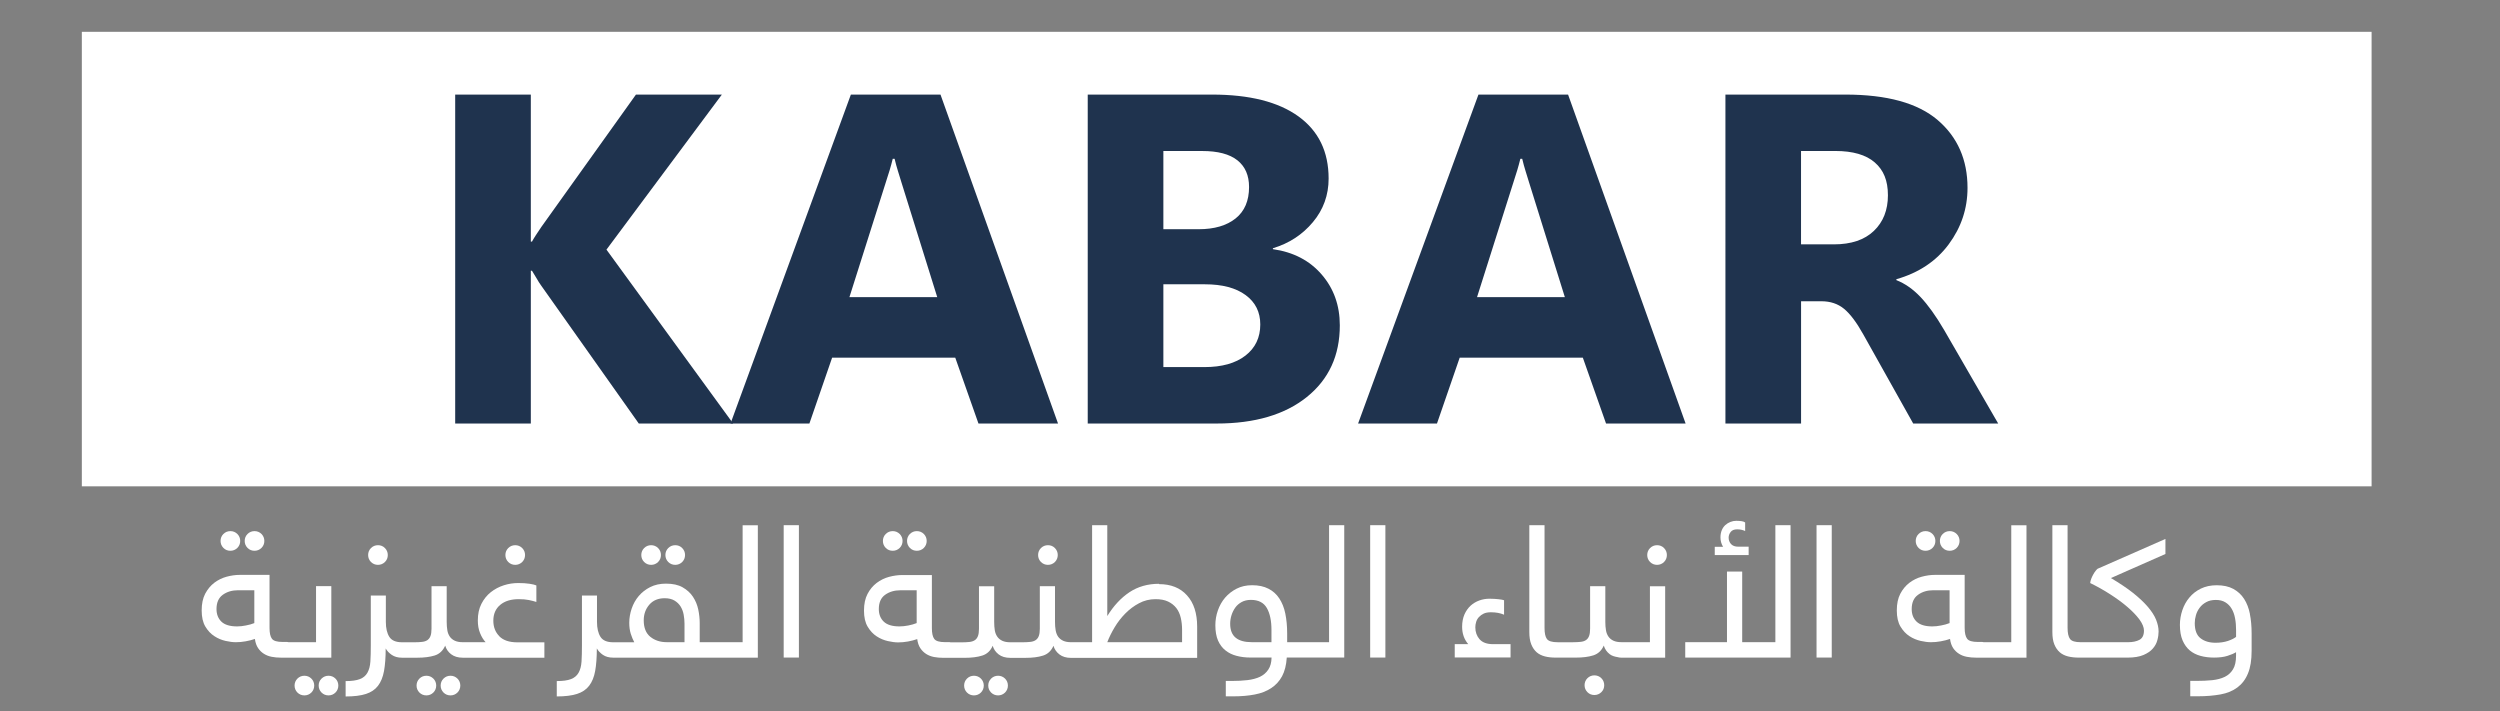 <?xml version="1.0" encoding="UTF-8"?>
<svg id="_Слой_1" data-name=" Слой 1" xmlns="http://www.w3.org/2000/svg" viewBox="0 0 770.78 219.32">
  <rect x="0" y="0" width="770.78" height="219.32" fill="#808080" stroke="none"/>
  <defs>
    <style>
      .cls-1 {
        fill: #fff;
      }

      .cls-1, .cls-2 {
        stroke-width: 0px;
      }

      .cls-2 {
        fill: #1f334e;
      }
    </style>
  </defs>
  <rect class="cls-1" x="25.23" y="9.81" width="705.96" height="140.13"/>
  <path class="cls-2" d="M226.02,130.57h-29.08l-30.17-42.64c-.44-.61-.85-1.26-1.23-1.94-.38-.68-.89-1.52-1.52-2.51h-.36v47.1h-23.32V29.16h23.32v45.33h.36c.33-.62.73-1.27,1.19-1.98.46-.71,1.02-1.56,1.7-2.55l29.16-40.8h26.49l-35.58,47.8,39.05,53.61Z"/>
  <path class="cls-2" d="M225.23,130.57l37.1-101.4h27.64l36.23,101.4h-24.53l-7.15-20.29h-37.97l-7,20.29h-24.32ZM261.89,91.61h27.07l-11.05-35.43c-.39-1.27-.75-2.44-1.08-3.5-.34-1.06-.67-2.3-1.01-3.71h-.58c-.29,1.18-.6,2.34-.94,3.47-.33,1.12-.72,2.36-1.16,3.67l-11.25,35.5Z"/>
  <path class="cls-2" d="M335.36,130.57V29.16h38.32c11.55,0,20.43,2.24,26.64,6.72,6.2,4.48,9.31,10.87,9.31,19.17,0,5.09-1.61,9.57-4.84,13.43-3.22,3.86-7.33,6.55-12.34,8.06v.28c6.3.9,11.32,3.5,15.04,7.82,3.73,4.31,5.59,9.54,5.59,15.67,0,9.29-3.39,16.66-10.17,22.1-6.78,5.44-16.05,8.17-27.79,8.17h-39.77ZM358.68,46.56v24.11h10.9c4.81,0,8.6-1.11,11.37-3.32,2.76-2.21,4.15-5.44,4.15-9.69,0-3.58-1.2-6.33-3.6-8.24-2.41-1.91-6.02-2.86-10.83-2.86h-11.98ZM358.68,87.65v25.53h12.63c5.39,0,9.61-1.17,12.67-3.54,3.05-2.36,4.58-5.56,4.58-9.61,0-3.82-1.5-6.83-4.51-9.05-3.01-2.22-7.2-3.33-12.59-3.33h-12.78Z"/>
  <path class="cls-2" d="M418.72,130.57l37.1-101.4h27.64l36.23,101.4h-24.53l-7.15-20.29h-37.97l-7,20.29h-24.32ZM455.39,91.61h27.07l-11.05-35.43c-.39-1.27-.75-2.44-1.08-3.5-.34-1.06-.67-2.3-1.01-3.71h-.58c-.29,1.18-.6,2.34-.94,3.47-.33,1.12-.72,2.36-1.16,3.67l-11.25,35.5Z"/>
  <path class="cls-2" d="M616.06,130.57h-26.2l-15.37-27.44c-2.07-3.72-4.05-6.36-5.95-7.92-1.91-1.56-4.22-2.33-6.97-2.33h-6.28v37.69h-23.32V29.16h36.95c12.85,0,22.34,2.61,28.48,7.85,6.13,5.24,9.21,12.21,9.21,20.93,0,6.36-1.93,12.15-5.78,17.36-3.85,5.21-9.24,8.81-16.16,10.79v.28c2.64,1.03,5.13,2.77,7.43,5.19,2.31,2.43,4.74,5.81,7.28,10.15l16.68,28.86ZM555.28,46.56v28.78h10.11c5.34,0,9.46-1.38,12.34-4.14,2.89-2.76,4.34-6.43,4.34-11s-1.35-7.76-4.05-10.11c-2.7-2.36-6.76-3.54-12.19-3.54h-10.54Z"/>
  <path class="cls-1" d="M78.47,169.81c.84,0,1.55-.3,2.15-.88.58-.59.88-1.31.88-2.15s-.3-1.56-.88-2.15c-.59-.58-1.31-.88-2.15-.88s-1.56.3-2.15.88c-.58.58-.88,1.31-.88,2.15s.3,1.55.88,2.15c.59.6,1.31.88,2.15.88"/>
  <path class="cls-1" d="M71.03,169.81c.84,0,1.55-.3,2.15-.88.58-.59.88-1.31.88-2.15s-.3-1.56-.88-2.15c-.6-.58-1.31-.88-2.15-.88s-1.56.3-2.15.88c-.58.58-.88,1.31-.88,2.15s.3,1.55.88,2.15c.59.6,1.31.88,2.15.88"/>
  <path class="cls-1" d="M102.13,180.72h-4.69v17.27h-8.53c-.13,0-.24-.07-.39-.07h-1.37c-1.71,0-2.82-.32-3.31-.99-.5-.66-.74-1.78-.74-3.37v-16.32h-9.09c-1.37,0-2.76.19-4.15.57-1.37.37-2.66,1.01-3.8,1.87-1.14.87-2.06,2-2.8,3.38-.72,1.38-1.08,3.1-1.08,5.14s.37,3.71,1.14,4.99,1.68,2.25,2.78,2.95c1.08.71,2.23,1.18,3.44,1.46,1.2.27,2.25.4,3.16.4.99,0,2.01-.08,3.06-.28,1.05-.19,1.99-.43,2.83-.73.15,1.16.48,2.08.98,2.82.49.73,1.09,1.32,1.8,1.76.71.45,1.5.76,2.4.93.9.18,1.83.26,2.84.26h15.54v-22.02l-.03-.02ZM78.41,192.11c-.77.3-1.63.56-2.6.73-.97.2-1.87.29-2.71.29-2.21,0-3.83-.5-4.84-1.47-1-.97-1.51-2.28-1.51-3.87,0-2.01.65-3.48,1.94-4.41,1.29-.93,2.86-1.4,4.69-1.4h5.03v10.13Z"/>
  <path class="cls-1" d="M93.85,208.34c-.84,0-1.56.3-2.15.88-.58.59-.88,1.31-.88,2.15s.3,1.55.88,2.15c.59.58,1.31.88,2.15.88s1.55-.3,2.15-.88c.58-.6.88-1.31.88-2.15s-.3-1.56-.88-2.15c-.59-.58-1.31-.88-2.15-.88"/>
  <path class="cls-1" d="M101.28,208.34c-.84,0-1.55.3-2.15.88-.6.59-.88,1.31-.88,2.15s.3,1.55.88,2.15c.59.58,1.31.88,2.15.88s1.56-.3,2.15-.88c.58-.6.88-1.31.88-2.15s-.3-1.56-.88-2.15c-.59-.58-1.31-.88-2.15-.88"/>
  <path class="cls-1" d="M116.53,174.15c.84,0,1.55-.3,2.15-.88.6-.59.88-1.31.88-2.15s-.3-1.55-.88-2.15c-.59-.6-1.31-.88-2.15-.88s-1.56.3-2.15.88c-.58.58-.88,1.31-.88,2.15s.3,1.56.88,2.15c.59.58,1.31.88,2.15.88"/>
  <path class="cls-1" d="M131.46,208.34c-.84,0-1.56.3-2.15.88-.58.59-.88,1.31-.88,2.15s.3,1.55.88,2.15c.59.58,1.31.88,2.15.88s1.55-.3,2.15-.88c.58-.6.88-1.31.88-2.15s-.3-1.56-.88-2.15c-.6-.58-1.31-.88-2.15-.88"/>
  <path class="cls-1" d="M138.89,208.34c-.84,0-1.56.3-2.15.88-.58.59-.88,1.31-.88,2.15s.3,1.55.88,2.15c.59.58,1.31.88,2.15.88s1.55-.3,2.15-.88c.58-.6.88-1.31.88-2.15s-.3-1.56-.88-2.15c-.6-.58-1.31-.88-2.15-.88"/>
  <path class="cls-1" d="M158.85,174.15c.84,0,1.55-.3,2.15-.88.58-.59.88-1.31.88-2.15s-.3-1.55-.88-2.15c-.6-.58-1.31-.88-2.15-.88s-1.56.3-2.15.88c-.58.58-.88,1.31-.88,2.15s.3,1.56.88,2.15c.59.58,1.31.88,2.15.88"/>
  <path class="cls-1" d="M153.93,196.13c-1.22-1.23-1.83-2.84-1.83-4.77,0-2.06.71-3.68,2.11-4.86,1.41-1.19,3.32-1.77,5.72-1.77,1.22,0,2.25.09,3.09.26.84.17,1.62.37,2.35.6v-5.09c-.42-.2-1.13-.37-2.12-.52s-2.14-.22-3.48-.22c-1.48,0-2.97.22-4.43.69-1.46.47-2.81,1.17-4,2.11-1.2.95-2.17,2.15-2.91,3.6-.75,1.46-1.11,3.16-1.11,5.14,0,1.46.22,2.75.69,3.89.45,1.14,1.03,2.07,1.71,2.81h-7.03c-.99,0-1.81-.15-2.46-.45-.64-.3-1.17-.72-1.54-1.26-.37-.54-.65-1.19-.77-1.96-.13-.78-.2-1.66-.2-2.6v-10.99h-4.68v13.1c0,.96-.11,1.71-.32,2.26-.21.56-.54.97-.97,1.27-.43.28-.97.46-1.63.53-.67.08-1.43.12-2.35.12h-3.82c-1.91,0-3.21-.56-3.92-1.68-.71-1.12-1.07-2.66-1.07-4.6v-8.12h-4.64v15.32c0,1.98-.04,3.66-.13,5.05-.09,1.4-.41,2.54-.92,3.44-.51.9-1.29,1.55-2.34,1.95-1.05.41-2.51.61-4.37.61v4.74c2.56,0,4.64-.25,6.23-.77,1.61-.51,2.86-1.35,3.75-2.52.9-1.17,1.51-2.68,1.86-4.57.34-1.9.51-4.2.51-6.95.42.77,1.05,1.42,1.89,2,.84.57,1.89.86,3.15.86h4.69c2.13,0,3.93-.23,5.4-.69,1.46-.47,2.53-1.47,3.22-3.04.3,1.07.92,1.96,1.83,2.66.92.7,2.11,1.07,3.6,1.07h25.15v-4.74h-8.34c-2.48,0-4.32-.62-5.55-1.86l-.02-.04Z"/>
  <path class="cls-1" d="M200.75,174.15c.84,0,1.55-.3,2.15-.88.58-.59.88-1.31.88-2.15s-.3-1.55-.88-2.15c-.6-.58-1.31-.88-2.15-.88s-1.56.3-2.15.88c-.58.58-.88,1.31-.88,2.15s.3,1.56.88,2.15c.59.58,1.31.88,2.15.88"/>
  <path class="cls-1" d="M208.18,174.15c.84,0,1.56-.3,2.15-.88.58-.59.88-1.31.88-2.15s-.3-1.55-.88-2.15c-.59-.6-1.31-.88-2.15-.88s-1.56.3-2.15.88c-.58.58-.88,1.31-.88,2.15s.3,1.56.88,2.15c.59.58,1.31.88,2.15.88"/>
  <path class="cls-1" d="M228.94,197.99h-13.21v-5.88c0-1.37-.15-2.77-.45-4.2-.3-1.43-.85-2.73-1.63-3.92-.78-1.18-1.85-2.15-3.18-2.91-1.34-.77-3.06-1.14-5.16-1.14-1.83,0-3.45.36-4.85,1.07-1.39.7-2.56,1.61-3.52,2.74-.97,1.13-1.68,2.42-2.18,3.86-.49,1.45-.75,2.91-.75,4.4,0,1.26.15,2.37.45,3.35.3.97.67,1.86,1.1,2.66h-6.51c-1.91,0-3.21-.56-3.92-1.68s-1.07-2.66-1.07-4.6v-8.12h-4.64v15.32c0,1.98-.04,3.66-.13,5.05-.09,1.4-.41,2.54-.92,3.44s-1.29,1.55-2.34,1.95c-1.05.41-2.51.6-4.37.6v4.74c2.56,0,4.64-.26,6.23-.77,1.61-.51,2.85-1.35,3.75-2.52.9-1.17,1.52-2.68,1.86-4.57.34-1.9.51-4.2.51-6.95.42.77,1.05,1.42,1.89,2,.84.57,1.89.85,3.15.85h44.6v-40.81h-4.69v36.08l-.02-.02ZM211.05,197.99h-5.49c-1.98,0-3.66-.54-5.03-1.63-1.37-1.1-2.06-2.8-2.06-5.12,0-1.86.57-3.47,1.71-4.8,1.14-1.33,2.73-2,4.74-2,1.22,0,2.23.24,3.03.72.79.47,1.42,1.08,1.89,1.83.45.75.77,1.57.94,2.52.17.92.26,1.86.26,2.77v5.72-.02Z"/>
  <rect class="cls-1" x="241.62" y="161.92" width="4.69" height="40.81"/>
  <path class="cls-1" d="M282.68,169.81c.84,0,1.56-.3,2.15-.88.58-.59.88-1.31.88-2.15s-.3-1.56-.88-2.15c-.59-.58-1.31-.88-2.15-.88s-1.56.3-2.15.88c-.58.58-.88,1.31-.88,2.15s.3,1.55.88,2.15c.59.6,1.31.88,2.15.88"/>
  <path class="cls-1" d="M275.24,169.81c.84,0,1.55-.3,2.15-.88.58-.59.88-1.31.88-2.15s-.3-1.56-.88-2.15c-.6-.58-1.31-.88-2.15-.88s-1.56.3-2.15.88c-.58.58-.88,1.31-.88,2.15s.3,1.55.88,2.15c.59.6,1.31.88,2.15.88"/>
  <path class="cls-1" d="M300.28,208.34c-.84,0-1.56.3-2.15.88-.58.59-.88,1.31-.88,2.15s.3,1.55.88,2.15c.59.58,1.31.88,2.15.88s1.56-.3,2.15-.88c.58-.6.88-1.31.88-2.15s-.3-1.56-.88-2.15c-.59-.58-1.31-.88-2.15-.88"/>
  <path class="cls-1" d="M307.72,208.34c-.84,0-1.56.3-2.15.88-.58.59-.88,1.31-.88,2.15s.3,1.55.88,2.15c.59.58,1.31.88,2.15.88s1.55-.3,2.15-.88c.58-.6.88-1.31.88-2.15s-.3-1.56-.88-2.15c-.6-.58-1.31-.88-2.15-.88"/>
  <path class="cls-1" d="M323.09,174.15c.84,0,1.56-.3,2.15-.88.58-.59.88-1.31.88-2.15s-.3-1.55-.88-2.15c-.59-.6-1.31-.88-2.15-.88s-1.56.3-2.15.88c-.58.58-.88,1.31-.88,2.15s.3,1.56.88,2.15c.59.58,1.31.88,2.15.88"/>
  <path class="cls-1" d="M357.34,179.99c-3.46,0-6.51.87-9.12,2.6-2.61,1.74-4.89,4.19-6.83,7.35v-28.01h-4.68v36.07h-6.47c-.99,0-1.81-.15-2.46-.45-.64-.3-1.17-.72-1.55-1.26-.37-.54-.62-1.19-.76-1.97-.14-.77-.2-1.65-.2-2.59v-10.99h-4.68v13.1c0,.96-.11,1.71-.32,2.26s-.54.97-.97,1.26c-.44.29-.97.47-1.64.54-.64.07-1.42.12-2.34.12h-3.83c-.99,0-1.81-.15-2.46-.45-.65-.31-1.17-.72-1.55-1.27-.37-.54-.64-1.18-.77-1.96-.13-.78-.19-1.65-.19-2.6v-10.98h-4.69v13.09c0,.97-.11,1.71-.32,2.26-.22.56-.52.98-.97,1.27-.43.28-.97.47-1.63.54-.65.07-1.42.12-2.34.12h-3.45c-.13,0-.24-.06-.39-.06h-1.37c-1.71,0-2.82-.33-3.31-.99-.5-.66-.74-1.78-.74-3.38v-16.32h-9.09c-1.37,0-2.76.2-4.14.57-1.38.37-2.66,1.01-3.8,1.87-1.14.87-2.09,2-2.81,3.38-.72,1.38-1.09,3.1-1.09,5.14s.37,3.7,1.14,4.98c.77,1.28,1.68,2.26,2.77,2.96,1.08.71,2.24,1.19,3.44,1.46,1.2.27,2.26.41,3.16.41.99,0,2.01-.09,3.06-.28,1.05-.2,1.98-.44,2.84-.74.15,1.16.48,2.09.97,2.82.5.74,1.1,1.32,1.8,1.77.71.45,1.51.75,2.41.93.9.17,1.83.25,2.83.25h6.63c2.13,0,3.93-.22,5.4-.69,1.47-.46,2.56-1.46,3.23-3.03.3,1.07.92,1.96,1.83,2.66.92.71,2.11,1.07,3.6,1.07h4.69c2.13,0,3.93-.22,5.39-.69,1.47-.46,2.54-1.46,3.23-3.03.3,1.07.92,1.96,1.83,2.66.92.71,2.11,1.07,3.6,1.07h38.87v-9.63c0-4.11-1.03-7.32-3.12-9.63-2.07-2.32-4.97-3.48-8.66-3.48l-.02-.09ZM282.61,192.11c-.76.3-1.63.56-2.59.74-.98.19-1.88.28-2.72.28-2.21,0-3.82-.5-4.83-1.47-1.01-.97-1.52-2.28-1.52-3.87,0-2.01.64-3.48,1.95-4.41,1.29-.92,2.86-1.39,4.69-1.39h5.03v10.12h-.02ZM364.42,197.99h-23.03c.57-1.48,1.32-3.01,2.26-4.58.93-1.56,2.03-2.98,3.29-4.26,1.26-1.27,2.67-2.34,4.23-3.16,1.56-.84,3.25-1.26,5.09-1.26,1.53,0,2.81.23,3.86.73,1.05.49,1.89,1.17,2.55,2,.65.84,1.1,1.84,1.37,3,.27,1.17.41,2.41.41,3.7v3.82l-.02.02Z"/>
  <path class="cls-1" d="M409.77,197.99h-12.92v-2.69c0-2.25-.2-4.29-.57-6.12-.37-1.83-1.01-3.39-1.86-4.68-.86-1.3-1.97-2.3-3.35-3-1.37-.71-3.05-1.07-5.04-1.07-1.79,0-3.38.36-4.77,1.07-1.4.71-2.56,1.63-3.55,2.77-.97,1.14-1.71,2.46-2.23,3.95-.52,1.48-.77,3.01-.77,4.57,0,1.86.28,3.44.82,4.69.56,1.26,1.32,2.28,2.3,3.05.97.78,2.11,1.34,3.44,1.68,1.32.35,2.76.52,4.32.52h6.45c-.03,1.52-.36,2.76-1.01,3.72-.63.96-1.48,1.68-2.56,2.21-1.08.51-2.37.85-3.85,1.03-1.49.17-3.12.26-4.93.26h-1.76v4.74h2.4c2.4,0,4.58-.19,6.54-.57,1.96-.37,3.65-1.04,5.05-1.96,1.41-.92,2.52-2.13,3.35-3.65.82-1.53,1.31-3.45,1.46-5.78h17.72v-40.81h-4.68v36.07ZM392.03,197.99h-6.11c-2.17,0-3.82-.45-4.94-1.37-1.13-.92-1.7-2.34-1.7-4.3,0-.87.13-1.75.4-2.62.27-.87.67-1.66,1.17-2.37s1.17-1.27,1.96-1.71c.8-.44,1.76-.67,2.86-.67,2.32,0,3.96.84,4.92,2.52.96,1.68,1.42,3.93,1.42,6.75v3.77l.02-.02Z"/>
  <rect class="cls-1" x="422.44" y="161.92" width="4.69" height="40.81"/>
  <path class="cls-1" d="M456.17,197.1c-.87-1.01-1.31-2.24-1.31-3.69,0-.57.09-1.14.26-1.68.17-.56.45-1.05.86-1.49.4-.43.9-.79,1.48-1.07.58-.27,1.32-.4,2.21-.4,1.56,0,2.91.25,4.05.75v-4.46c-.3-.12-.86-.22-1.66-.31-.79-.09-1.75-.16-2.85-.16s-2.1.18-3.12.54c-1.02.37-1.91.91-2.69,1.61-.77.71-1.41,1.61-1.89,2.69-.47,1.08-.72,2.36-.72,3.8,0,2.1.62,3.89,1.89,5.37h-4.17v4.11h17.21v-4.11h-5.37c-1.91,0-3.3-.51-4.17-1.51l-.02.02Z"/>
  <path class="cls-1" d="M491.57,208.22c-.84,0-1.56.3-2.15.88-.58.59-.88,1.31-.88,2.15s.3,1.55.88,2.15c.59.6,1.31.88,2.15.88s1.55-.3,2.15-.88c.6-.58.88-1.31.88-2.15s-.3-1.56-.88-2.15c-.59-.58-1.31-.88-2.15-.88"/>
  <path class="cls-1" d="M510.89,168.09c-.84,0-1.56.3-2.15.88-.58.59-.88,1.31-.88,2.15s.3,1.56.88,2.15c.59.58,1.31.88,2.15.88s1.56-.3,2.15-.88c.58-.58.88-1.31.88-2.15s-.3-1.55-.88-2.15c-.59-.6-1.31-.88-2.15-.88"/>
  <path class="cls-1" d="M508.72,197.99h-8.81c-.99,0-1.81-.15-2.46-.45-.64-.3-1.17-.72-1.54-1.26-.37-.54-.65-1.19-.77-1.97-.14-.77-.2-1.65-.2-2.59v-10.99h-4.69v13.1c0,.96-.11,1.71-.32,2.26s-.52.97-.96,1.26c-.43.29-.97.47-1.64.54-.64.07-1.42.12-2.34.12h-4.74c-1.71,0-2.82-.33-3.32-1.01-.49-.66-.73-1.8-.73-3.4v-31.68h-4.69v32.94c0,1.53.19,2.79.6,3.8.4,1.01.96,1.81,1.65,2.43.71.62,1.56,1.03,2.56,1.29,1.01.26,2.13.37,3.35.37h6.17c2.13,0,3.93-.22,5.4-.69s2.55-1.47,3.23-3.03c.3,1.07.92,1.96,1.82,2.66.67.52,1.52.77,2.48.92.28.09.62.15,1.01.15h13.61v-22.01h-4.7v17.27l.03-.03Z"/>
  <path class="cls-1" d="M539.13,168.55h-3.2c-.99,0-1.74-.27-2.24-.82-.49-.56-.73-1.22-.73-1.96,0-.65.21-1.23.63-1.77.42-.54,1.08-.8,2-.8s1.69.17,2.46.52v-2.63c-.22-.19-.58-.32-1.05-.4-.48-.07-1.03-.12-1.7-.12-.62,0-1.22.12-1.8.35-.58.22-1.11.55-1.57.97-.45.42-.82.94-1.08,1.57-.26.63-.41,1.37-.41,2.21,0,1.07.27,2.04.8,2.91h-2.56v2.56h10.45v-2.58Z"/>
  <polygon class="cls-1" points="547.37 197.99 537.14 197.99 537.14 176.22 532.45 176.22 532.45 197.99 519.58 197.99 519.58 202.74 552.05 202.74 552.05 161.92 547.37 161.92 547.37 197.99"/>
  <rect class="cls-1" x="560.06" y="161.92" width="4.69" height="40.81"/>
  <path class="cls-1" d="M593.67,169.81c.84,0,1.55-.3,2.15-.88.58-.59.88-1.31.88-2.15s-.3-1.56-.88-2.15c-.59-.58-1.31-.88-2.15-.88s-1.56.3-2.15.88c-.58.58-.88,1.31-.88,2.15s.3,1.55.88,2.15c.59.6,1.31.88,2.15.88"/>
  <path class="cls-1" d="M601.12,169.81c.84,0,1.56-.3,2.15-.88.58-.59.88-1.31.88-2.15s-.3-1.56-.88-2.15c-.59-.58-1.31-.88-2.15-.88s-1.56.3-2.15.88c-.58.58-.88,1.31-.88,2.15s.3,1.55.88,2.15c.59.6,1.31.88,2.15.88"/>
  <path class="cls-1" d="M620.09,197.99h-8.53c-.13,0-.24-.07-.39-.07h-1.37c-1.71,0-2.82-.32-3.31-.99-.5-.66-.76-1.78-.76-3.37v-16.32h-9.09c-1.37,0-2.75.19-4.14.57-1.4.37-2.66,1.01-3.81,1.87-1.14.87-2.07,2-2.8,3.38-.72,1.38-1.08,3.1-1.08,5.14s.37,3.71,1.14,4.99c.77,1.27,1.68,2.25,2.77,2.95,1.08.71,2.24,1.18,3.44,1.46,1.2.27,2.25.4,3.16.4.99,0,2.01-.08,3.06-.28,1.05-.19,2-.43,2.84-.73.15,1.16.48,2.08.96,2.82.5.73,1.1,1.32,1.81,1.76.7.45,1.5.76,2.4.93.9.18,1.83.26,2.84.26h15.56v-40.81h-4.69v36.07-.03ZM601.06,192.11c-.77.3-1.63.56-2.6.73-.97.2-1.87.29-2.71.29-2.21,0-3.83-.5-4.84-1.47-1.02-.99-1.51-2.28-1.51-3.87,0-2.01.65-3.48,1.96-4.41,1.29-.93,2.85-1.4,4.68-1.4h5.04v10.13h-.02Z"/>
  <path class="cls-1" d="M646.13,175.98c-.26.3-.49.66-.72,1.07-.23.41-.44.84-.63,1.32-.2.47-.3.94-.35,1.39,2.13,1.04,4.19,2.19,6.17,3.47,1.98,1.27,3.75,2.56,5.29,3.89,1.55,1.32,2.78,2.61,3.73,3.88.92,1.28,1.39,2.42,1.39,3.41,0,1.41-.47,2.36-1.39,2.86-.93.49-2.11.73-3.51.73h-14.58c-1.71,0-2.82-.32-3.32-1.01-.49-.66-.75-1.8-.75-3.4v-31.67h-4.69v32.94c0,1.52.19,2.79.6,3.8.41,1,.96,1.81,1.66,2.43.71.62,1.56,1.03,2.56,1.29,1.01.25,2.13.37,3.35.37h15.03c1.98,0,3.6-.27,4.87-.8,1.26-.54,2.23-1.2,2.91-2,.69-.79,1.16-1.67,1.4-2.62.26-.95.37-1.83.37-2.62,0-1.14-.26-2.36-.77-3.64-.51-1.27-1.37-2.59-2.54-3.97-1.18-1.37-2.7-2.81-4.57-4.3-1.88-1.48-4.15-3.01-6.82-4.58l16.81-7.42v-4.64l-20.92,9.2c-.15.12-.36.33-.6.63l.02-.02Z"/>
  <path class="cls-1" d="M693.69,189.33c-.36-1.81-.96-3.37-1.8-4.68-.84-1.32-1.96-2.34-3.35-3.1-1.4-.75-3.1-1.11-5.12-1.11-1.83,0-3.45.35-4.86,1.03-1.41.69-2.6,1.61-3.54,2.75-.97,1.14-1.68,2.45-2.18,3.92-.49,1.46-.75,2.97-.75,4.49,0,1.91.27,3.51.82,4.8.56,1.3,1.31,2.34,2.24,3.12.93.77,2.04,1.33,3.31,1.67,1.27.35,2.66.52,4.15.52,1.63,0,3.01-.17,4.11-.52,1.09-.34,1.99-.72,2.68-1.14v1.08c0,1.76-.3,3.15-.92,4.17-.62,1.04-1.46,1.81-2.55,2.35-1.1.53-2.39.87-3.89,1.03-1.5.15-3.16.22-4.99.22h-1.77v4.74h2.4c2.56,0,4.86-.2,6.92-.57,2.06-.37,3.8-1.1,5.21-2.15,1.41-1.05,2.51-2.47,3.25-4.29.77-1.81,1.14-4.15,1.14-7.01v-5.37c0-2.18-.18-4.17-.54-5.98h.02ZM689.43,196.34c-.57.47-1.41.88-2.51,1.26-1.11.37-2.39.57-3.85.57-1.9,0-3.45-.47-4.63-1.4-1.19-.92-1.77-2.49-1.77-4.66,0-.8.12-1.62.37-2.46.24-.84.63-1.61,1.14-2.28.51-.69,1.17-1.26,2-1.71.82-.47,1.81-.69,3-.69s2.11.24,2.91.72c.79.48,1.44,1.12,1.93,1.96.5.82.86,1.8,1.07,2.94.22,1.14.32,2.37.32,3.66v2.11l.02-.02Z"/>
</svg>